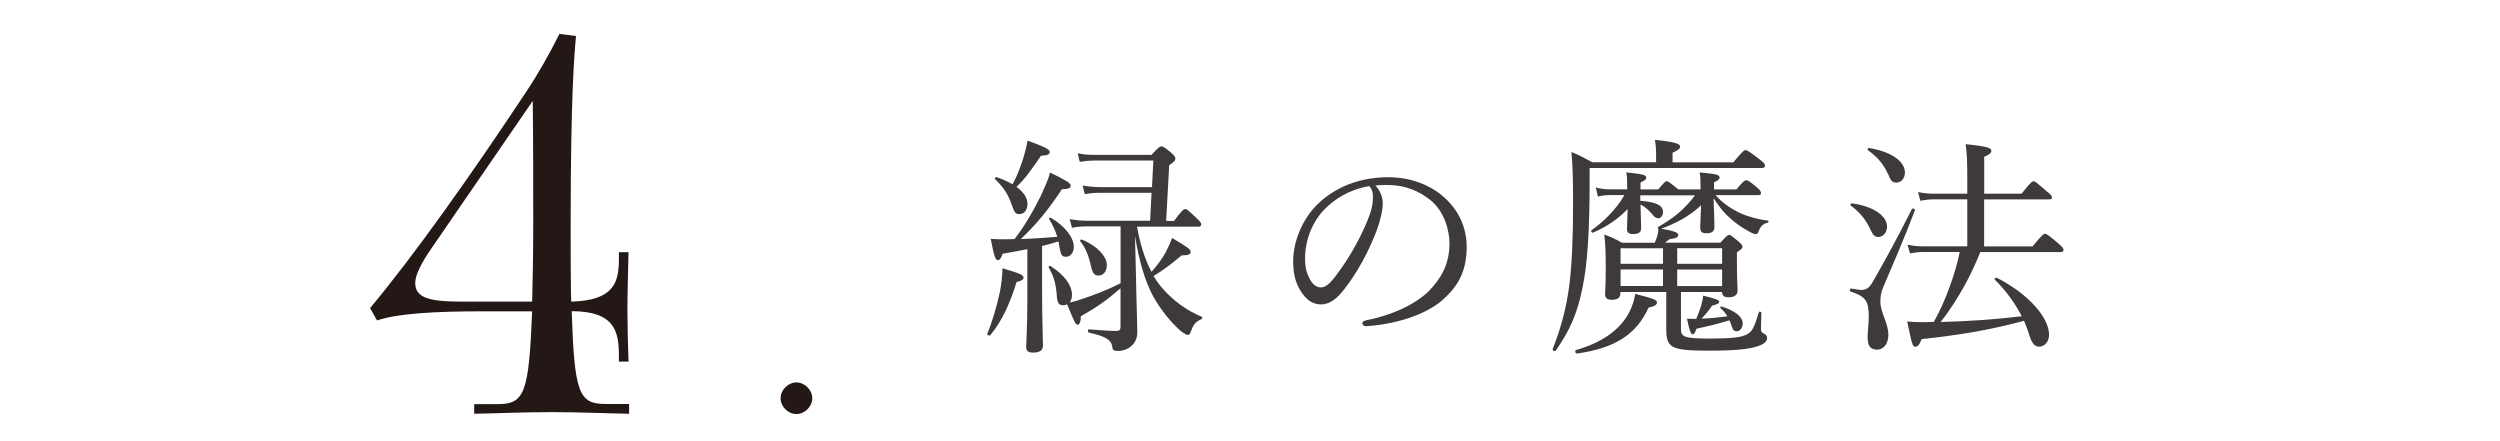<?xml version="1.0" encoding="UTF-8"?><svg id="ol" xmlns="http://www.w3.org/2000/svg" viewBox="0 0 340 60"><defs><style>.cls-1{fill:#231815;}.cls-2{fill:#3e3a39;}</style></defs><path class="cls-2" d="m134.28,45.36c.66-1.56,1.25-3.62,1.71-5.67.22-1.18.34-2.31.34-3.21,2.4.72,2.87.9,2.87,1.28,0,.25-.25.44-.94.59-.9,2.84-1.9,5.21-3.58,7.23-.12.16-.47-.03-.41-.22Zm5.42-11.47c-.9.19-1.96.37-3.34.62-.25.69-.41.87-.65.87-.31,0-.5-.41-.97-2.9.69.06.97.06,1.4.06.69,0,1.28,0,1.84-.03,1.28-1.65,2.49-3.68,3.55-5.83.56-1.25,1.06-2.31,1.28-3.21,2.18,1.06,2.81,1.43,2.81,1.78,0,.25-.22.5-1.18.47-1.96,2.9-3.3,4.58-5.61,6.8,1.65-.06,3.3-.19,4.96-.31-.25-.84-.62-1.65-1.12-2.43-.06-.09.16-.22.25-.16,1.96,1.15,3.12,2.71,3.12,3.96,0,.75-.44,1.34-1.06,1.34-.59,0-.72-.25-.93-1.53l-.09-.56c-.75.25-1.5.44-2.24.62v6.05c0,3.43.12,6.58.12,7.51,0,.66-.47.94-1.31.94-.69,0-.97-.19-.97-.78,0-.56.16-2.59.16-6.45v-6.83Zm.03-6.14c0,.81-.44,1.37-1.09,1.37-.53,0-.65-.16-1.06-1.31-.44-1.28-1.03-2.28-2.24-3.43-.12-.09.06-.34.22-.28.84.28,1.56.62,2.15.97.72-1.34,1.15-2.56,1.53-3.8.22-.78.41-1.53.5-2.15,2.43.9,3.02,1.18,3.02,1.56,0,.28-.28.47-1.18.5-1.53,2.21-2.12,3.06-3.34,4.24,1,.72,1.5,1.5,1.5,2.34Zm14.75,9.13c.06,3.87.19,6.98.19,8.29,0,.84-.28,1.37-.72,1.81-.44.44-1.12.75-1.93.75-.59,0-.72-.12-.78-.72-.16-.84-1.06-1.31-3.15-1.78-.19-.03-.19-.44,0-.44,1.62.12,2.84.22,3.74.22.41,0,.56-.16.56-.56v-5.24c-1.75,1.53-3.09,2.49-5.39,3.8-.03.84-.19,1.15-.44,1.15-.28,0-.41-.28-1.43-2.77-.19.09-.34.12-.56.12-.62,0-.81-.34-.87-1.65-.12-1.25-.37-2.28-1.09-3.52-.06-.09.16-.22.25-.16,1.84,1.15,2.93,2.59,2.93,3.93,0,.41-.12.78-.31,1.03.41-.09.78-.19,1.09-.28,2.31-.75,4.02-1.43,5.83-2.34v-7.73h-4.49c-.78,0-1.28.03-2.12.19l-.31-1.18c.97.16,1.59.22,2.43.22h8.51l.19-3.8h-6.86c-.78,0-1.37.03-2.21.19l-.31-1.18c1.03.16,1.71.22,2.49.22h6.95l.19-3.62h-7.73c-.97,0-1.53.06-2.28.19l-.28-1.18c.87.19,1.43.22,2.56.22h7.48c.97-1.06,1.12-1.15,1.34-1.15s.41.09,1.31.84c.47.44.59.59.59.78,0,.28-.06.41-.84.94l-.41,7.58h1.06c1.09-1.47,1.34-1.62,1.56-1.62.19,0,.37.16,1.53,1.25.47.44.62.65.62.84s-.09.31-.41.31h-8.32c.37,2.12.97,4.24,1.96,6.14.66-.72,1.4-1.68,1.93-2.65.37-.72.69-1.4.87-1.96,2.12,1.25,2.53,1.56,2.53,1.87,0,.37-.28.5-1.22.5-1.59,1.31-2.34,1.9-3.83,2.81.34.56.69,1.06,1.09,1.53,1.5,1.75,3.33,3.12,5.49,4.02.12.06.06.25-.06.31-.75.34-1.06.65-1.4,1.59-.19.5-.25.56-.47.56-.16,0-.44-.16-.94-.53-1.43-1.25-2.77-2.96-3.77-4.74-1.06-2-1.84-4.49-2.46-8.17l.12,4.8Zm-6.11-.65c-.25-1.34-.78-2.62-1.46-3.43-.09-.09.09-.28.22-.22,2.15.87,3.4,2.34,3.4,3.46,0,.87-.47,1.43-1.12,1.43-.56,0-.81-.28-1.03-1.25Z"/><path class="cls-2" d="m188.06,27.65c0,1-.41,2.56-.81,3.65-1.12,2.96-2.71,5.86-4.46,8.07-.87,1.12-1.84,2.03-3.15,2.03-.9,0-1.68-.41-2.34-1.25-.87-1.09-1.43-2.43-1.43-4.61,0-2.4,1-5.24,2.93-7.36,2.03-2.21,5.42-4.08,9.98-4.08,3.21,0,5.71,1.15,7.23,2.4,2.43,1.96,3.46,4.52,3.46,7.08,0,3.52-1.34,5.52-3.37,7.29-2.31,2-6.58,3.3-10.38,3.49-.22,0-.44-.19-.44-.37,0-.25.16-.34.56-.44,3.24-.62,6.55-2.06,8.48-3.96,1.68-1.71,2.81-3.71,2.81-6.45,0-1.81-.69-4.4-2.62-5.95-1.46-1.15-3.3-2.03-5.8-2.03-.66,0-1.12,0-1.65.06.65.72,1,1.59,1,2.43Zm-7.86.75c-1.75,1.75-2.71,4.3-2.71,6.73,0,1.34.25,2.12.69,2.9.34.62.84,1.06,1.46,1.06.66,0,1.28-.56,2.18-1.78,1.84-2.43,3.55-5.58,4.46-8.11.37-1.03.44-1.81.44-2.46,0-.75-.25-1.18-.5-1.43-2.77.47-4.74,1.81-6.02,3.09Z"/><path class="cls-2" d="m235.74,22.07c1.28-1.53,1.46-1.65,1.65-1.65.22,0,.44.12,1.87,1.22.65.5.78.65.78.87s-.12.34-.44.34h-23.41v1.43c0,7.17-.28,11.6-1,15-.65,3.18-1.62,5.58-3.62,8.42-.09.16-.47-.03-.41-.22,1.18-3.02,1.84-5.55,2.25-8.54.37-2.84.53-6.64.53-11.44,0-3.18-.06-4.83-.22-6.83,1.22.5,1.68.78,2.84,1.4h8.67v-1.18c0-.5-.03-1.06-.16-1.87,3.06.31,3.43.59,3.43.94,0,.22-.25.47-1.03.81v1.31h8.26Zm-21.39,25.53c3.52-1,6.02-2.77,7.23-5.14.37-.75.69-1.59.81-2.49,2.43.62,2.96.81,2.96,1.15s-.31.53-1.15.72c-1.65,3.65-4.58,5.52-9.73,6.24-.22.03-.34-.41-.12-.47Zm8.76-20.29c2.25.16,3.06.69,3.06,1.5,0,.53-.28.87-.66.87-.31,0-.47-.12-.87-.62-.53-.59-.97-.97-1.53-1.25.03,1.56.09,2.65.09,3.18,0,.62-.34.84-1.12.84-.56,0-.81-.19-.81-.72,0-.37.06-1.34.09-2.68-1.31,1.37-2.9,2.43-4.71,3.21-.16.06-.34-.22-.22-.31,1.84-1.31,3.46-2.99,4.49-4.8h-1.68c-.72,0-1.22.03-1.93.19l-.28-1.22c.72.19,1.25.25,2.21.25h2.06v-.16c0-1.09,0-1.4-.12-2.15,2.46.25,2.71.41,2.71.69,0,.25-.12.37-.78.69v.94h2.4c.87-1,1-1.12,1.15-1.12s.34.09,1.59,1.12h3.02v-.31c0-.94,0-1.25-.12-2,2.4.22,2.71.34,2.71.69,0,.22-.12.37-.75.65v.97h3.05c.9-1.12,1.15-1.25,1.31-1.25.19,0,.47.12,1.5,1,.37.31.53.56.53.75s-.12.28-.41.28h-5.77c.9,1.03,1.96,1.75,3.18,2.37,1.15.53,2.62.94,3.93,1.09.12,0,.12.25,0,.28-.62.12-1,.47-1.28,1.22-.09.25-.19.34-.34.34-.22,0-.56-.12-1.18-.5-.87-.47-1.62-1.03-2.28-1.62-.75-.62-1.53-1.56-2.31-2.77.09,2.03.12,3.4.12,3.9,0,.62-.34.87-1.06.87-.66,0-.87-.19-.87-.81,0-.44.06-1.65.12-2.99-1.56,1.47-3.43,2.46-5.42,3.18,1.93.34,2.31.56,2.31.84,0,.34-.31.47-1.18.59-.22.16-.44.31-.62.47h7.54c.81-.9,1-1.06,1.18-1.06s.37.16,1.25.87c.44.41.56.56.56.75s-.06.28-.75.75v1.25c0,2.49.09,3.58.09,3.93,0,.62-.41.94-1.22.94-.62,0-.87-.22-.9-.72h-5.58v5.08c0,1.03.5,1.25,3.9,1.25,3.18,0,4.43-.19,5.11-.59.65-.37.9-.75,1.59-2.99.03-.16.34-.06.34.09-.03.75-.06,1.75-.06,2.18,0,.37.09.5.5.69.22.09.34.31.34.56,0,.53-.62.94-1.53,1.18-1.03.31-2.81.53-6.27.53-5.14,0-5.92-.31-5.92-2.9v-5.08h-6.23v.12c0,.65-.37.94-1.15.94-.69,0-.94-.25-.94-.81,0-.37.09-1.03.09-3.46,0-1.93-.03-3.09-.19-4.61,1.06.41,1.47.59,2.4,1.12h4.46c.16-.34.25-.65.37-1.03.09-.31.12-.56.12-.81-.09-.09-.12-.28-.03-.31,2.12-1.18,3.65-2.49,5.02-4.3h-7.45v.78Zm-2.71,6.45v2.12h5.77v-2.12h-5.77Zm0,5.14h5.77v-2.25h-5.77v2.25Zm7.7-3.02h6.11v-2.12h-6.11v2.12Zm6.11.78h-6.11v2.25h6.11v-2.25Zm-3.52,6.7c.28-.62.53-1.31.72-2,.12-.41.19-.81.22-1.15,1.93.47,2.18.62,2.18.84,0,.19-.12.28-.97.53-.41.59-.84,1.15-1.43,1.75,1.18-.03,2.34-.16,3.52-.31-.25-.4-.56-.78-.94-1.12-.09-.09,0-.25.12-.22,1.84.56,2.9,1.4,2.9,2.31,0,.56-.37,1.06-.78,1.06-.44,0-.56-.12-.78-.87-.06-.22-.16-.44-.25-.62-1.59.5-2.68.75-4.49,1.15-.19.56-.28.75-.53.75-.22,0-.41-.47-.75-2.12.37.03.59.03,1,.03h.25Z"/><path class="cls-2" d="m253.99,46.04c0-.97.16-1.9.16-2.99,0-2.18-.47-2.74-2.46-3.4-.19-.06-.12-.44.06-.41.62.09,1.09.19,1.34.19.62,0,1.03-.19,1.47-.87,1.18-2.03,3.21-5.64,5.46-10.13.09-.16.47-.03.41.16-1.53,4.02-2.9,7.17-4.33,10.51-.28.65-.37,1.25-.37,1.96,0,1.37,1.09,2.96,1.09,4.43,0,1.28-.65,2.06-1.53,2.06s-1.28-.5-1.28-1.5Zm.53-14.53c-.75-1.65-1.5-2.56-2.84-3.58-.09-.06.03-.31.16-.28,3.02.41,4.8,1.75,4.8,3.18,0,.78-.53,1.4-1.18,1.4-.41,0-.69-.19-.93-.72Zm2.21-7.92c-.59-1.22-1.25-2.12-2.71-3.18-.09-.06.03-.31.16-.28,3.09.5,4.89,1.84,4.89,3.33,0,.78-.5,1.37-1.15,1.37-.56,0-.75-.16-1.18-1.25Zm19.7,9.91c1.28-1.53,1.5-1.71,1.68-1.71.22,0,.5.19,1.78,1.28.59.5.75.72.75.9,0,.22-.12.31-.41.31h-10.91c-.59,1.47-1.25,2.9-2,4.3-1,1.81-2.09,3.58-3.4,5.21,3.68-.09,7.36-.34,11.04-.78-.93-1.81-2.21-3.55-3.68-4.99-.12-.09.16-.31.28-.25,4.3,2.21,7.11,5.39,7.11,7.76,0,.94-.59,1.62-1.4,1.62-.56-.03-.9-.44-1.25-1.46-.19-.66-.44-1.34-.75-2.06-4.86,1.31-9.01,1.96-13.93,2.49-.28.75-.53,1.03-.84,1.03-.37,0-.44-.12-1.12-3.43.75.06,1.09.09,1.75.09s1.25,0,1.87-.03c.87-1.56,1.59-3.18,2.18-4.86.56-1.53,1.03-3.06,1.34-4.65h-4.89c-.66,0-1.12.06-1.87.19l-.34-1.18c.9.19,1.47.22,2.21.22h5.92v-6.39h-4.52c-.65,0-1.12.06-1.87.19l-.31-1.18c.87.16,1.4.22,2.18.22h4.52v-2.24c0-2.18-.06-3.34-.22-4.49,3.18.31,3.49.56,3.49.9,0,.25-.19.5-.97.81v5.02h5.08c1.22-1.53,1.43-1.68,1.65-1.68.19,0,.41.16,1.71,1.31.62.47.78.69.78.87s-.09.28-.41.28h-8.82v6.39h6.58Z"/><path class="cls-1" d="m85.58,56.27c-3.79-.07-6.64-.22-10.58-.22s-6.71.15-10.51.22v-1.31h3.21c3.65,0,4.23-1.53,4.67-12.62h-6.86c-6.35,0-11.46.29-14.23,1.24l-.95-1.68c5.98-7.15,13.79-18.17,21.23-29.41,1.75-2.63,3.21-5.25,4.52-7.88l2.26.29c-.22,2.33-.73,8.03-.73,25.61,0,4.45,0,7.59.07,10.51,5.91-.15,6.49-2.7,6.49-5.84v-.88h1.31c-.07,2.85-.15,5.76-.15,7.88,0,1.97.07,4.89.15,7h-1.31v-.88c0-3.21-.58-5.98-6.42-5.98.37,11.09.95,12.62,4.6,12.62h3.21v1.31Zm-13.21-15.25c.07-2.92.15-6.06.15-10.51,0-5.47,0-12.26-.07-16.78l-13.79,20.07c-1.31,1.9-2.19,3.58-2.19,4.67,0,1.97,1.75,2.55,6.27,2.55h9.63Z"/><path class="cls-1" d="m106.16,54.16c0-1.13,1.02-2.15,2.15-2.15s2.16,1.02,2.16,2.15-1.02,2.15-2.16,2.15-2.15-1.02-2.15-2.15Z"/></svg>